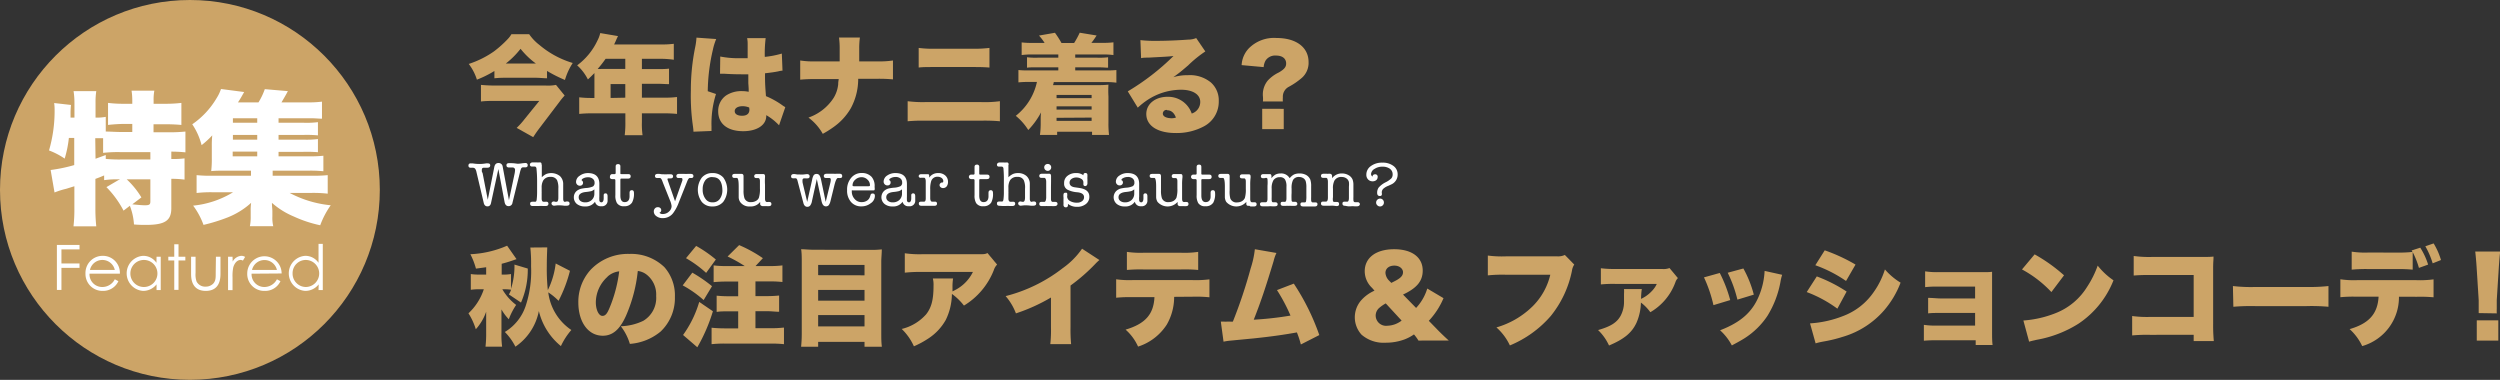 <svg xmlns="http://www.w3.org/2000/svg" viewBox="0 0 340.16 51.69"><rect x="0" y="0" width="340.16" height="51.69" fill="#333333" stroke="none"/><defs><style>.cls-1{fill:#cca467;}.cls-2{fill:#fff;}</style></defs><g id="レイヤー_2" data-name="レイヤー 2"><g id="レイヤー_1-2" data-name="レイヤー 1"><circle class="cls-1" cx="25.84" cy="25.84" r="25.84"/><path class="cls-2" d="M7.74,33.33h3.08v.6H8.36v1.92h2.46v.6H8.36v3H7.74Z"/><path class="cls-2" d="M12.18,37.24a1.72,1.72,0,0,0,1.71,1.81A1.89,1.89,0,0,0,15.62,38l.49.26A2.28,2.28,0,0,1,14,39.58a2.3,2.3,0,0,1-2.37-2.37,2.33,2.33,0,0,1,2.33-2.4,2.31,2.31,0,0,1,2.35,2.43Zm3.44-.51a1.73,1.73,0,0,0-3.38,0Z"/><path class="cls-2" d="M21.3,34.93h.57v4.54H21.3v-.78a2.3,2.3,0,0,1-1.83.89,2.39,2.39,0,0,1,0-4.77,2.17,2.17,0,0,1,1.82.95ZM17.74,37.2a1.83,1.83,0,0,0,1.79,1.85,1.84,1.84,0,1,0-1.79-1.85Z"/><path class="cls-2" d="M23.71,33.24h.58v1.69h.93v.51h-.93v4h-.58v-4H22.9v-.51h.81Z"/><path class="cls-2" d="M29.38,34.93H30v2.35c0,1.53-.7,2.3-2,2.3s-2-.77-2-2.3V34.93h.61v2.21a2.93,2.93,0,0,0,.13,1.15A1.31,1.31,0,0,0,28,39a1.42,1.42,0,0,0,1-.4c.36-.38.35-.82.35-1.47Z"/><path class="cls-2" d="M31.66,35.59a1.45,1.45,0,0,1,1.17-.78.89.89,0,0,1,.52.15l-.3.5a.63.63,0,0,0-.31-.09c-.43,0-.81.37-1,1a6,6,0,0,0-.1,1.38v1.73h-.61V34.93h.61Z"/><path class="cls-2" d="M34.23,37.24a1.73,1.73,0,0,0,1.71,1.81A1.92,1.92,0,0,0,37.68,38l.48.26A2.28,2.28,0,0,1,36,39.58a2.3,2.3,0,0,1-2.36-2.37,2.34,2.34,0,1,1,4.68,0Zm3.45-.51a1.74,1.74,0,0,0-3.39,0Z"/><path class="cls-2" d="M43.36,38.69a2.29,2.29,0,0,1-1.83.89,2.39,2.39,0,0,1,0-4.77,2.15,2.15,0,0,1,1.81.95V33.18h.58v6.29h-.58ZM39.81,37.2a1.82,1.82,0,0,0,1.78,1.85,1.84,1.84,0,0,0,0-3.68A1.8,1.8,0,0,0,39.81,37.2Z"/><path class="cls-2" d="M16.09,24.4a12.66,12.66,0,0,0-1.92.11v-.64c-.64.27-.7.29-1.19.47v4a22.49,22.49,0,0,0,.12,2.46H10a21,21,0,0,0,.12-2.46v-3L9,25.69a10.74,10.74,0,0,0-1.58.5l-.53-3.06a21,21,0,0,0,3.21-.67V18.77H9.37a15.07,15.07,0,0,1-.57,2.81,9.94,9.94,0,0,0-2.13-1.11,19.29,19.29,0,0,0,.76-5.55,6.48,6.48,0,0,0-.06-.9l2.29.26a10,10,0,0,0-.06,1.31V16h.53V14a10.29,10.29,0,0,0-.12-1.6H13.1A9.74,9.74,0,0,0,13,14V16a6.42,6.42,0,0,0,1.39-.1v2c.68,0,1.31.06,2.11.06H18V16.86H16.87A21.37,21.37,0,0,0,14.7,17V14a16.38,16.38,0,0,0,2.17.12H18v-.41a8.75,8.75,0,0,0-.1-1.37H21a6.64,6.64,0,0,0-.1,1.35v.43h1.56A17.16,17.16,0,0,0,24.68,14V17a22.13,22.13,0,0,0-2.23-.09H20.89V18h1.94a22.42,22.42,0,0,0,2.4-.1v2.83a19.22,19.22,0,0,0-1.92-.1v1a11.66,11.66,0,0,0,1.8-.08v2.89a13.46,13.46,0,0,0-1.8-.11v4c0,1.7-.88,2.27-3.45,2.27-.41,0-1,0-1.63-.06A8.5,8.5,0,0,0,17.67,28l-.86.66a13.33,13.33,0,0,0-2.33-3.2l1.86-1.09ZM13,21.6l1.39-.51v.53a18.84,18.84,0,0,0,2.15.08h3.92v-1h-4a18,18,0,0,0-2.43.1v-2c-.62,0-.62,0-1.07,0Zm4.24,2.8a11.41,11.41,0,0,1,2,2.46L18,27.8c.84.09,1.39.13,1.7.13.63,0,.76-.1.76-.53v-3Z"/><path class="cls-2" d="M37.9,21.27H42a16.75,16.75,0,0,0,2-.08V23.3a16.85,16.85,0,0,0-2-.08H37.1v.69h5.2a19.45,19.45,0,0,0,2.29-.08v2.52a17.7,17.7,0,0,0-2.29-.1H39.41A15,15,0,0,0,45,27.93a11.56,11.56,0,0,0-1.43,2.72A16.86,16.86,0,0,1,40,29.47a10.74,10.74,0,0,1-3-1.87c0,.51.06.82.06,1.11v.75a4.9,4.9,0,0,0,.12,1.32H34a6.2,6.2,0,0,0,.11-1.32v-.75a6.64,6.64,0,0,1,.06-1.11,10.51,10.51,0,0,1-3.24,2,23.79,23.79,0,0,1-3.24,1,10.13,10.13,0,0,0-1.41-2.62,12.82,12.82,0,0,0,5.43-1.82H29a16.75,16.75,0,0,0-2.25.1V23.83a18.42,18.42,0,0,0,2.25.08h5.15v-.69H30.68c-.8,0-1.35,0-1.94.06a14.69,14.69,0,0,0,.08-1.79V19.88a12.63,12.63,0,0,1,.06-1.46,12.51,12.51,0,0,1-1.45,1.33,9.12,9.12,0,0,0-1.27-2.84,11.24,11.24,0,0,0,3.31-3.55,5.8,5.8,0,0,0,.6-1.25l3.15.41c-.36.64-.49.88-.84,1.41h2.79a9.09,9.09,0,0,0,.86-1.8l3.14.27c-.31.59-.56,1-.87,1.53h3.51a14.26,14.26,0,0,0,2-.1v2.32c-.41,0-.86-.06-1.52-.06H37.9v.61h3.36a12,12,0,0,0,2-.08v1.8a15.81,15.81,0,0,0-2-.06H37.9V19h3.36a12.43,12.43,0,0,0,2-.08v1.79a18.31,18.31,0,0,0-2-.05H37.9ZM35,16.09H31.69v.61H35Zm0,2.27H31.69V19H35Zm-3.34,2.27v.64H35v-.64Z"/><path class="cls-1" d="M67.27,9.66a14.56,14.56,0,0,1-2.38,1.18A6.89,6.89,0,0,0,63.78,8.7,12.83,12.83,0,0,0,67.2,7a14.78,14.78,0,0,0,1.89-1.69,3.53,3.53,0,0,0,.5-.66H72a6.45,6.45,0,0,0,1.4,1.47,12.57,12.57,0,0,0,4.53,2.45,8.58,8.58,0,0,0-1.06,2.31,18.61,18.61,0,0,1-2.44-1.23v1c-.48,0-1-.07-1.57-.07H68.8a13.59,13.59,0,0,0-1.53.07ZM76.83,13a9.25,9.25,0,0,0-.68.82l-2.71,3.57c-.34.44-.51.69-.89,1.27L70.3,17.4a9.75,9.75,0,0,0,1.08-1.2l2-2.47h-6c-.65,0-1.26,0-1.94.08V11.55c.64.06,1.25.09,2,.09h6.81a5.57,5.57,0,0,0,1.4-.09ZM72.91,8.64a10.7,10.7,0,0,1-2.08-2,11.57,11.57,0,0,1-2,2Z"/><path class="cls-1" d="M80.88,10.23V9.94c-.35.36-.48.49-.89.87a6.47,6.47,0,0,0-1.46-1.92A8.89,8.89,0,0,0,81.3,5.5a4,4,0,0,0,.37-1l2.42.41c-.13.26-.15.29-.31.67-.07.16-.12.26-.22.47H90a12.63,12.63,0,0,0,1.68-.09V8.13A13.16,13.16,0,0,0,90,8H87.34v1.4h2c.77,0,1.21,0,1.69-.06v2.11c-.48,0-.9-.05-1.62-.05H87.34v1.89H90.4a13.3,13.3,0,0,0,1.72-.09V15.5a17,17,0,0,0-1.72-.08H87.34v1.22a10.38,10.38,0,0,0,.09,1.76H85a13.1,13.1,0,0,0,.09-1.8V15.42H80.54a16.64,16.64,0,0,0-1.73.08V13.24a13.91,13.91,0,0,0,1.73.09h.34ZM82.4,8a14.38,14.38,0,0,1-1.08,1.38,4.7,4.7,0,0,0,.54,0h3.22V8Zm2.68,5.29V11.44h-2v1.89Z"/><path class="cls-1" d="M97.45,5.31A7.9,7.9,0,0,0,97,6.76a25.77,25.77,0,0,0-.7,5.65l1.12.38a13.38,13.38,0,0,0-.61,4.45c0,.07,0,.26,0,.58l-2.46.1c0-.26,0-.26-.12-1.15A28.77,28.77,0,0,1,94,12.36a29.15,29.15,0,0,1,.58-5.89,9,9,0,0,0,.18-1.27V5.12ZM98,7.69a12.81,12.81,0,0,0,2.73.23h1V6a4.27,4.27,0,0,0-.07-.81l2.52,0a17.32,17.32,0,0,0-.12,2.55,12.89,12.89,0,0,0,2.32-.45l.09,2.32a3.12,3.12,0,0,0-.54.09c-.45.1-1.11.19-1.84.27,0,1.14,0,1.43.13,3.11a11.31,11.31,0,0,1,2.35,1.33l.28.17L106,17.05a7.4,7.4,0,0,0-1.74-1.38v.11c0,1.24-1.27,2.07-3.13,2.07-2.14,0-3.41-1-3.41-2.71A2.56,2.56,0,0,1,98.78,13a3.78,3.78,0,0,1,2.24-.6,4.17,4.17,0,0,1,.85.09c0-.41,0-.48-.05-1.17,0-.5,0-.7,0-1.21-.33,0-.54,0-.83,0s-1.28,0-2.51-.08h-.51Zm3.94,6.94a2.35,2.35,0,0,0-.89-.18c-.67,0-1.08.27-1.08.67s.38.63,1,.63,1-.26,1-.84Z"/><path class="cls-1" d="M119.31,8.35a12.41,12.41,0,0,0,2.19-.12V10.8a20.72,20.72,0,0,0-2.15-.08h-2.58a8.37,8.37,0,0,1-1,4,8.07,8.07,0,0,1-2.33,2.55,13.59,13.59,0,0,1-1.49.94A7,7,0,0,0,110,16a6.68,6.68,0,0,0,3.44-2.7,4.45,4.45,0,0,0,.61-1.84c0-.22,0-.22.07-.7H111a20.58,20.58,0,0,0-2.12.08V8.23a11.57,11.57,0,0,0,2.16.12h3.21c0-.21,0-.21,0-.59V6.66a11.46,11.46,0,0,0-.09-1.55H117a10.87,10.87,0,0,0-.09,1.59c0,.55,0,.55,0,1.14,0,.19,0,.36,0,.51Z"/><path class="cls-1" d="M123.5,13.77a15.8,15.8,0,0,0,2.44.12h7.53a15.46,15.46,0,0,0,2.58-.12V16.5a22.59,22.59,0,0,0-2.53-.08h-7.63a21.78,21.78,0,0,0-2.39.08ZM125,6.52a14.71,14.71,0,0,0,2.27.11h4.94a17.18,17.18,0,0,0,2.42-.11V9.19c-.83-.06-1.21-.07-2.39-.07h-5c-1.08,0-1.73,0-2.24.07Z"/><path class="cls-1" d="M140.51,7.41a10.39,10.39,0,0,0-1.5.08V5.77a11.31,11.31,0,0,0,1.5.07h1.62a6.67,6.67,0,0,0-.76-1l2.17-.38a12.73,12.73,0,0,1,.89,1.39h1.72a11.17,11.17,0,0,0,.76-1.4l2.3.38c-.32.49-.45.68-.71,1H150a11.31,11.31,0,0,0,1.5-.07V7.49a10.22,10.22,0,0,0-1.5-.08H146.3v.44h3a9.45,9.45,0,0,0,1.47-.06V9.21c-.38,0-.64-.05-1.47-.05h-3v.42h4.08a13.73,13.73,0,0,0,1.52-.05v1.72a9.92,9.92,0,0,0-1.52-.08h-7a2.73,2.73,0,0,1-.1.41h6.14a11.84,11.84,0,0,0,1.4-.06,14,14,0,0,0,0,1.61v3.55a12.31,12.31,0,0,0,.08,1.68h-2.31v-.44h-4.75v.44H141.5a11.11,11.11,0,0,0,.1-1.4v-.67a7.49,7.49,0,0,1,.05-1,10.45,10.45,0,0,1-1.74,2.4,7.89,7.89,0,0,0-1.7-1.93,8,8,0,0,0,2.88-4.61h-1a13.19,13.19,0,0,0-1.52.06V9.53a13.29,13.29,0,0,0,1.52.05H144V9.16H141.2c-.84,0-1.08,0-1.46.05V7.79a9.21,9.21,0,0,0,1.46.06H144V7.41Zm3.25,5.51v.43h4.77v-.43Zm0,1.55v.44h4.77v-.44Zm0,1.56v.42h4.77V16Z"/><path class="cls-1" d="M155.17,5.46a16.88,16.88,0,0,0,2.1.1c1.3,0,2.92-.06,4.39-.17a2.89,2.89,0,0,0,1.1-.21L164,7a15.86,15.86,0,0,0-2.35,1.91c-.77.65-1,.87-2,1.59a6.82,6.82,0,0,1,2-.27,4.48,4.48,0,0,1,3.12,1,3.25,3.25,0,0,1,1.06,2.53,3.79,3.79,0,0,1-2,3.42,7.84,7.84,0,0,1-3.86.92c-2.47,0-4-1-4-2.59,0-1.36,1.21-2.34,2.9-2.34a3.4,3.4,0,0,1,2.61,1.13,3.29,3.29,0,0,1,.67,1.15,1.65,1.65,0,0,0,1.16-1.59c0-1-1-1.65-2.61-1.65a8.37,8.37,0,0,0-4.49,1.34,10,10,0,0,0-1.4,1.1l-1.36-2.22a32.17,32.17,0,0,0,6.22-4.81c-.77.09-1.35.11-3.41.22-.39,0-.67,0-1,.07Zm3.62,9.5a.5.5,0,0,0-.57.49c0,.39.46.64,1.25.64A2,2,0,0,0,160,16C159.76,15.34,159.35,15,158.79,15Z"/><path class="cls-1" d="M171.84,13.81a3.67,3.67,0,0,0,0-.67,3,3,0,0,1,.64-2.16A4.91,4.91,0,0,1,174,9.86c.72-.42,1-.73,1-1.21,0-.68-.51-1.09-1.38-1.09a1.55,1.55,0,0,0-1.42.68,2.09,2.09,0,0,0-.26.89l-3-.27a3.58,3.58,0,0,1,.93-2.23,4.82,4.82,0,0,1,3.82-1.46c2.68,0,4.36,1.27,4.36,3.28a2.72,2.72,0,0,1-.91,2.14,9.92,9.92,0,0,1-1.76,1.21,1.51,1.51,0,0,0-.83,1.44,4.1,4.1,0,0,0,0,.57Zm2.83,1v2.76h-2.93V14.8Z"/><path class="cls-2" d="M65.67,23.58l.7,3.6.88-4.42c.07-.39.26-.58.57-.58a.55.55,0,0,1,.58.51l.85,4.55L70,23.71a3.28,3.28,0,0,0,.08-.57.32.32,0,0,0-.36-.35l-.22,0-.22,0c-.25,0-.37-.1-.37-.3s.12-.29.36-.29a1.37,1.37,0,0,1,.28,0c.46,0,.77.08.92.08a4.33,4.33,0,0,0,.5-.05,4.67,4.67,0,0,1,.51-.05.28.28,0,0,1,.32.31c0,.18-.11.28-.31.28l-.15,0-.16,0a.29.29,0,0,0-.26.14,3.18,3.18,0,0,0-.19.61l-1,4.06a.52.52,0,0,1-.53.47c-.29,0-.48-.19-.55-.58L67.81,23l-1,4.62c-.06.3-.22.46-.48.46s-.44-.16-.51-.47l-1-4.24a1.08,1.08,0,0,0-.19-.44.54.54,0,0,0-.37-.11h-.06l-.18,0a.26.26,0,0,1-.28-.29.27.27,0,0,1,.3-.3l.27,0a5.67,5.67,0,0,0,.9.08c.13,0,.45,0,.93-.08a1.1,1.1,0,0,1,.25,0c.21,0,.31.09.31.28s-.13.31-.38.31l-.23,0-.23,0c-.2,0-.3.09-.3.28a2.32,2.32,0,0,0,0,.24Z"/><path class="cls-2" d="M73.72,22.46l0,1.66a2.17,2.17,0,0,1,.62-.45,1.91,1.91,0,0,1,1.85.29,1.47,1.47,0,0,1,.44,1.1v1.42c0,.34,0,.52,0,.56,0,.28.09.42.22.42a.44.44,0,0,0,.19-.05h.14c.21,0,.32.1.32.29s-.14.29-.41.29l-.33,0a4.89,4.89,0,0,0-.57-.05l-.34,0-.45.05a.37.37,0,0,1-.25-.09.28.28,0,0,1-.11-.22.23.23,0,0,1,.09-.19.32.32,0,0,1,.21-.08.63.63,0,0,1,.22.05l.15,0c.17,0,.26-.18.26-.55,0-.07,0-.2,0-.4v-.83a2.68,2.68,0,0,0-.17-1.16.92.92,0,0,0-.87-.45,1.1,1.1,0,0,0-1,.46,1.87,1.87,0,0,0-.23,1v.61a.86.86,0,0,1,0,.17v.16c0,.32,0,.51,0,.56,0,.28.11.42.25.42a.63.63,0,0,0,.2,0l.19,0a.25.25,0,0,1,.28.27c0,.21-.13.31-.38.31l-.36,0a4.07,4.07,0,0,0-.56,0l-.4,0-.44,0c-.23,0-.35-.1-.35-.31s.11-.27.33-.27a.37.37,0,0,1,.17,0l.2,0c.1,0,.16-.08.19-.26a8.58,8.58,0,0,0,.06-1.06V24.62A16,16,0,0,0,73,23c0-.23-.12-.34-.24-.34l-.18,0-.19,0c-.19,0-.29-.09-.29-.27a.26.26,0,0,1,.1-.2.37.37,0,0,1,.25-.09l.29,0h.35a.9.9,0,0,0,.21,0l.2,0c.13,0,.19.1.19.28Z"/><path class="cls-2" d="M81.82,28.06a.78.78,0,0,1-.86-.61,1.54,1.54,0,0,1-1.37.64,1.68,1.68,0,0,1-1.1-.34,1.14,1.14,0,0,1-.41-.91,1.11,1.11,0,0,1,.6-1,1.65,1.65,0,0,1,.4-.16,6,6,0,0,1,.67-.1,2.63,2.63,0,0,0,.93-.21.56.56,0,0,0,.22-.51.64.64,0,0,0-.25-.54,1,1,0,0,0-.67-.2,1.32,1.32,0,0,0-.72.21.24.24,0,0,0-.12.18s0,.05.07.08a.34.34,0,0,1,.12.29.36.36,0,0,1-.12.28.42.42,0,0,1-.31.11.5.5,0,0,1-.37-.15.51.51,0,0,1-.15-.37,1,1,0,0,1,.47-.82A1.88,1.88,0,0,1,80,23.55c1,0,1.55.49,1.55,1.48v1.72a3.55,3.55,0,0,0,0,.48c0,.2.13.3.29.3s.3-.18.3-.54v-.41c0-.18.08-.27.26-.27s.27.13.27.4v.53A.75.75,0,0,1,81.82,28.06Zm-.95-1.69v-.61a1.15,1.15,0,0,1-.39.24,5.34,5.34,0,0,1-.74.12c-.65.06-1,.3-1,.71a.62.62,0,0,0,.23.51,1,1,0,0,0,.64.19,1.21,1.21,0,0,0,.89-.31A1.12,1.12,0,0,0,80.87,26.37Z"/><path class="cls-2" d="M85.66,26.77v-.54c0-.23.11-.35.31-.35s.29.13.29.39A2.5,2.5,0,0,1,86,27.56a1.18,1.18,0,0,1-1.06.5,1.06,1.06,0,0,1-1-.44,2,2,0,0,1-.21-1.07v-2c0-.12-.06-.18-.17-.18h-.28a.32.32,0,0,1-.23-.09A.29.29,0,0,1,83,24a.31.31,0,0,1,.09-.22.28.28,0,0,1,.2-.09h.33a.14.14,0,0,0,.15-.16v-.88c0-.22.11-.32.33-.32a.28.28,0,0,1,.31.32v.91c0,.09,0,.13.15.13h.93c.21,0,.32.1.32.3s-.12.31-.35.31h-.94c-.07,0-.11.06-.11.18V26.6c0,.6.19.9.59.9S85.64,27.26,85.66,26.77Z"/><path class="cls-2" d="M90.85,24.51l1,2.88,1-2.84a.54.54,0,0,0,0-.19c0-.09-.06-.14-.2-.14l-.16,0h-.18a.25.25,0,0,1-.28-.27c0-.19.13-.29.37-.29l.17,0,.31,0,.25,0a2.82,2.82,0,0,0,.43,0l.42,0c.25,0,.37.1.37.29a.25.25,0,0,1-.28.27H94l-.15,0c-.11,0-.22.15-.34.44l-1.15,2.89a5.72,5.72,0,0,1-.73,1.39,1.73,1.73,0,0,1-1.44.74,1.36,1.36,0,0,1-.87-.26.77.77,0,0,1-.36-.64.59.59,0,0,1,.16-.43.5.5,0,0,1,.39-.16.5.5,0,0,1,.33.11.39.39,0,0,1,.13.29.35.35,0,0,1-.25.35.55.55,0,0,0,.48.18,1.19,1.19,0,0,0,.82-.33,1,1,0,0,0,.36-.76,2.86,2.86,0,0,0-.23-.79l-.94-2.36-.1-.27q-.15-.39-.33-.39l-.18,0a.77.77,0,0,1-.18,0q-.3,0-.3-.27c0-.19.13-.29.39-.29h.2l.34.05h.17a5.18,5.18,0,0,0,.66,0l.35,0c.23,0,.35.1.35.28s-.11.28-.32.28H91.1l-.16,0a.11.11,0,0,0-.12.12A.67.67,0,0,0,90.85,24.51Z"/><path class="cls-2" d="M96.92,28.09a1.77,1.77,0,0,1-1.43-.62,2.79,2.79,0,0,1,0-3.3,1.81,1.81,0,0,1,1.45-.62,1.88,1.88,0,0,1,1.47.6,2.81,2.81,0,0,1,0,3.31A1.86,1.86,0,0,1,96.92,28.09Zm0-4a1.15,1.15,0,0,0-.94.42,2,2,0,0,0-.37,1.18v.11A2,2,0,0,0,96,27.07a1.08,1.08,0,0,0,.94.46,1.14,1.14,0,0,0,1-.46,2,2,0,0,0,.35-1.26C98.25,24.68,97.82,24.11,97,24.11Z"/><path class="cls-2" d="M103.43,27.73v-.26a1.56,1.56,0,0,1-1.34.62,1.51,1.51,0,0,1-1.39-.62,1.21,1.21,0,0,1-.19-.64c0-.12,0-.37,0-.75v-.7c0-.78-.08-1.17-.25-1.17h-.16l-.17,0c-.2,0-.3-.09-.3-.28s.12-.27.36-.27l.25,0,.25,0,.27,0,.14,0q.27,0,.27.33v.73l0,.63v.55a3.32,3.32,0,0,0,.12,1.06.87.87,0,0,0,.93.54,1.26,1.26,0,0,0,.65-.17.85.85,0,0,0,.39-.43,3.87,3.87,0,0,0,.14-1.26v-1c0-.28-.1-.41-.22-.41h-.26c-.2,0-.3-.09-.3-.26s.12-.29.34-.29l.23,0,.23,0,.21,0,.2,0c.17,0,.26.09.26.28a.74.74,0,0,1,0,.18,7.85,7.85,0,0,0,0,1v1.31c0,.35,0,.54,0,.58,0,.3.1.45.24.45a.62.62,0,0,0,.17,0l.17,0c.19,0,.29.09.29.28s-.12.29-.36.29a1,1,0,0,1-.22,0l-.27,0-.18,0-.17,0C103.51,28,103.43,27.9,103.43,27.73Z"/><path class="cls-2" d="M109.21,24.88l.62,2.59.67-3a1.89,1.89,0,0,1,.22-.64.48.48,0,0,1,.38-.16.45.45,0,0,1,.39.17,1.69,1.69,0,0,1,.23.63l.63,3,.63-2.59a1.91,1.91,0,0,0,.06-.43v0c0-.15-.06-.23-.19-.23l-.22,0-.23,0c-.21,0-.31-.09-.31-.28s.14-.3.42-.3h.12l.35,0,.43,0a3.15,3.15,0,0,0,.44,0l.28,0h.1q.36,0,.36.3a.24.24,0,0,1-.28.28.26.26,0,0,1-.14,0l-.16,0c-.15,0-.31.32-.47.95L113,27.36a1.57,1.57,0,0,1-.24.56.5.5,0,0,1-.38.16q-.45,0-.6-.72l-.64-3-.66,3a1.37,1.37,0,0,1-.24.6.48.48,0,0,1-.39.18c-.27,0-.45-.18-.54-.53l-.81-3.07c-.06-.19-.13-.28-.24-.28l-.16,0a.77.77,0,0,1-.18,0c-.19,0-.28-.09-.28-.27s.12-.31.38-.31h.09l.37.06.31,0a3.84,3.84,0,0,0,.55,0l.44-.05c.25,0,.38.1.38.3s-.11.28-.32.28a1,1,0,0,1-.21,0,1,1,0,0,0-.21,0c-.15,0-.23.09-.23.26A1.91,1.91,0,0,0,109.21,24.88Z"/><path class="cls-2" d="M119,25.45a1,1,0,0,1,0,.39c0,.05-.11.07-.25.07h-2.7a.24.24,0,0,0-.15,0,.15.15,0,0,0,0,.1,1.48,1.48,0,0,0,.38,1.06,1.21,1.21,0,0,0,1,.43,1.29,1.29,0,0,0,.69-.2,1,1,0,0,0,.4-.52l.08-.25a.26.26,0,0,1,.28-.2c.21,0,.31.1.31.32a1.2,1.2,0,0,1-.56,1,2,2,0,0,1-1.27.43,1.79,1.79,0,0,1-1.42-.6,2.32,2.32,0,0,1-.53-1.61,2.44,2.44,0,0,1,.56-1.68,1.81,1.81,0,0,1,1.46-.65,1.76,1.76,0,0,1,1.32.53A1.89,1.89,0,0,1,119,25.45ZM116,25.22c0,.08.06.12.19.12h2q.18,0,.18-.12a1,1,0,0,0-.34-.78,1.11,1.11,0,0,0-.8-.33,1.24,1.24,0,0,0-.87.35A1,1,0,0,0,116,25.22Z"/><path class="cls-2" d="M123.67,28.06a.78.78,0,0,1-.86-.61,1.52,1.52,0,0,1-1.36.64,1.65,1.65,0,0,1-1.1-.34,1.19,1.19,0,0,1,.19-1.95,1.46,1.46,0,0,1,.39-.16,6.38,6.38,0,0,1,.67-.1,2.51,2.51,0,0,0,.93-.21.54.54,0,0,0,.22-.51.66.66,0,0,0-.24-.54,1,1,0,0,0-.68-.2,1.31,1.31,0,0,0-.71.21c-.09.06-.13.12-.13.18s0,.05.08.08a.34.34,0,0,1,.11.29.36.36,0,0,1-.12.28.41.41,0,0,1-.31.11.5.5,0,0,1-.37-.15.51.51,0,0,1-.15-.37,1,1,0,0,1,.47-.82,1.91,1.91,0,0,1,1.15-.34c1,0,1.55.49,1.55,1.48v1.72a4.65,4.65,0,0,0,0,.48c0,.2.13.3.29.3s.3-.18.3-.54v-.41a.24.24,0,0,1,.26-.27c.19,0,.28.13.28.4v.53A.75.75,0,0,1,123.67,28.06Zm-.94-1.69v-.61a1.29,1.29,0,0,1-.4.24,5.08,5.08,0,0,1-.74.12c-.64.06-1,.3-1,.71a.6.6,0,0,0,.24.51.93.93,0,0,0,.63.19,1.25,1.25,0,0,0,.9-.31A1.16,1.16,0,0,0,122.73,26.37Z"/><path class="cls-2" d="M126.43,23.94v.23a1.4,1.4,0,0,1,1.19-.62,1.38,1.38,0,0,1,1,.33,1.13,1.13,0,0,1,.37.87,1,1,0,0,1-.18.61.63.63,0,0,1-.5.23.48.48,0,0,1-.33-.12.37.37,0,0,1-.14-.29.34.34,0,0,1,.11-.24.3.3,0,0,1,.23-.11l.12,0a.49.49,0,0,0,.05-.19.55.55,0,0,0-.22-.42.89.89,0,0,0-.54-.17.87.87,0,0,0-.89.6,3.41,3.41,0,0,0-.13,1.11v.56c0,.38,0,.59,0,.64,0,.32.11.48.26.48l.23,0,.16,0a.24.24,0,0,1,.27.27c0,.19-.11.29-.34.29h0l-.38,0-.39,0-.53,0-.48,0c-.23,0-.35-.1-.35-.3s.11-.26.33-.26h.13l.13,0a.35.35,0,0,0,.12,0c.14,0,.22-.13.23-.39v-.43l0-1.94c0-.33-.1-.5-.25-.5l-.19,0-.19,0A.25.25,0,0,1,125,24c0-.2.13-.3.37-.3l.26,0,.25,0,.22,0,.16,0C126.36,23.69,126.43,23.77,126.43,23.94Z"/><path class="cls-2" d="M134.5,26.77v-.54c0-.23.11-.35.31-.35s.3.13.3.39a2.48,2.48,0,0,1-.24,1.29,1.18,1.18,0,0,1-1.06.5,1.06,1.06,0,0,1-1-.44,2,2,0,0,1-.21-1.07v-2c0-.12-.06-.18-.17-.18h-.28a.32.32,0,0,1-.23-.09.29.29,0,0,1-.09-.21.31.31,0,0,1,.09-.22.28.28,0,0,1,.2-.09h.33a.14.14,0,0,0,.15-.16v-.88c0-.22.11-.32.33-.32a.28.28,0,0,1,.31.32v.91c0,.09.05.13.15.13h.93c.21,0,.32.1.32.3s-.12.31-.35.31h-.93q-.12,0-.12.18V26.6c0,.6.19.9.59.9S134.48,27.26,134.5,26.77Z"/><path class="cls-2" d="M137.21,22.46l0,1.66a2.19,2.19,0,0,1,.63-.45,1.66,1.66,0,0,1,.66-.12,1.69,1.69,0,0,1,1.18.41,1.43,1.43,0,0,1,.44,1.1v1.42c0,.34,0,.52,0,.56,0,.28.1.42.22.42a.48.48,0,0,0,.2-.05h.13c.21,0,.32.1.32.29s-.14.29-.41.29l-.32,0a5,5,0,0,0-.58-.05l-.34,0-.44.05a.37.37,0,0,1-.26-.09.27.27,0,0,1-.1-.22.23.23,0,0,1,.09-.19.32.32,0,0,1,.21-.08.74.74,0,0,1,.22.05l.14,0c.17,0,.26-.18.27-.55,0-.07,0-.2,0-.4v-.83a2.53,2.53,0,0,0-.17-1.16.9.9,0,0,0-.87-.45,1.1,1.1,0,0,0-1,.46,1.88,1.88,0,0,0-.22,1v.61a.54.54,0,0,1,0,.17v.16c0,.32,0,.51,0,.56,0,.28.12.42.26.42a.58.58,0,0,0,.19,0l.19,0c.19,0,.28.09.28.27s-.13.31-.38.31l-.36,0a3.94,3.94,0,0,0-.55,0l-.41,0L136,28c-.24,0-.35-.1-.35-.31s.11-.27.33-.27a.35.35,0,0,1,.16,0l.21,0c.09,0,.15-.08.18-.26a6.9,6.9,0,0,0,.06-1.06V24.62a16,16,0,0,0-.05-1.61c0-.23-.11-.34-.24-.34l-.18,0-.18,0c-.2,0-.29-.09-.29-.27a.23.23,0,0,1,.1-.2.36.36,0,0,1,.24-.09l.29,0h.35a1,1,0,0,0,.22,0l.19,0c.13,0,.2.1.2.28Z"/><path class="cls-2" d="M143,25.48v1.11c0,.28,0,.45,0,.5,0,.25.1.38.23.38l.21,0,.13,0c.21,0,.32.09.32.28a.28.28,0,0,1-.11.21.46.46,0,0,1-.27.08,2.71,2.71,0,0,1-.41,0l-.41,0a4.77,4.77,0,0,0-.5,0l-.44,0c-.23,0-.34-.1-.34-.29s.09-.28.29-.28l.2,0,.2,0c.14,0,.22-.18.25-.54V24.74c0-.36-.12-.54-.26-.54l-.19,0-.18,0c-.21,0-.31-.09-.31-.27s.12-.29.37-.29H142l.35,0a1,1,0,0,0,.21,0l.21,0q.24,0,.24.33a.49.49,0,0,1,0,.11v.1s0,.22,0,.52Zm-.44-2.23a.48.48,0,0,1-.48-.48.45.45,0,0,1,.14-.33.47.47,0,0,1,.34-.13.44.44,0,0,1,.33.13.42.42,0,0,1,.14.33.44.44,0,0,1-.14.34A.45.45,0,0,1,142.58,23.25Z"/><path class="cls-2" d="M146.41,23.55a1.5,1.5,0,0,1,1,.3v0c0-.21.09-.31.27-.31s.28.09.28.27,0,.12,0,.26a1.84,1.84,0,0,0,0,.33c0,.07,0,.17,0,.3s0,.23,0,.3-.09.32-.28.32a.24.24,0,0,1-.27-.27v-.28a.56.56,0,0,0-.3-.44,1.21,1.21,0,0,0-.66-.18,1.08,1.08,0,0,0-.66.2.61.61,0,0,0-.26.5c0,.36.25.58.75.64l.49.07c1,.13,1.45.53,1.45,1.2a1.21,1.21,0,0,1-.47,1,1.84,1.84,0,0,1-1.22.38,1.9,1.9,0,0,1-1.22-.4v.16c0,.21-.1.31-.29.31s-.32-.12-.32-.35a3.31,3.31,0,0,0,0-.44,1.94,1.94,0,0,0,0-.24,2.25,2.25,0,0,0,0-.38,1.23,1.23,0,0,1,0-.28q0-.3.27-.3c.12,0,.2,0,.23.08a1.27,1.27,0,0,1,0,.45.71.71,0,0,0,.39.6,1.83,1.83,0,0,0,.95.23,1.09,1.09,0,0,0,.69-.21.65.65,0,0,0,.27-.54c0-.38-.3-.61-.92-.67a3.52,3.52,0,0,1-1.33-.35.9.9,0,0,1-.46-.88,1.19,1.19,0,0,1,.45-1A1.76,1.76,0,0,1,146.41,23.55Z"/><path class="cls-2" d="M155.27,28.06a.79.79,0,0,1-.86-.61,1.52,1.52,0,0,1-1.36.64,1.65,1.65,0,0,1-1.1-.34,1.19,1.19,0,0,1,.19-1.95,1.39,1.39,0,0,1,.4-.16,6.05,6.05,0,0,1,.66-.1,2.51,2.51,0,0,0,.93-.21.54.54,0,0,0,.22-.51.66.66,0,0,0-.24-.54,1,1,0,0,0-.68-.2,1.31,1.31,0,0,0-.71.21c-.09.06-.13.12-.13.18s0,.05.08.08a.34.34,0,0,1,.12.29.37.37,0,0,1-.13.28.41.41,0,0,1-.31.11.5.5,0,0,1-.37-.15.51.51,0,0,1-.15-.37,1,1,0,0,1,.48-.82,1.86,1.86,0,0,1,1.14-.34c1,0,1.55.49,1.55,1.48v1.72a2.34,2.34,0,0,0,0,.48c0,.2.13.3.29.3s.29-.18.29-.54v-.41a.24.24,0,0,1,.26-.27c.19,0,.28.13.28.4v.53A.75.75,0,0,1,155.27,28.06Zm-.94-1.69v-.61a1.29,1.29,0,0,1-.4.24,5.08,5.08,0,0,1-.74.12c-.64.06-1,.3-1,.71a.6.6,0,0,0,.24.51,1,1,0,0,0,.63.19,1.25,1.25,0,0,0,.9-.31A1.16,1.16,0,0,0,154.33,26.37Z"/><path class="cls-2" d="M160.23,27.73v-.26a1.81,1.81,0,0,1-2.73,0,1.3,1.3,0,0,1-.19-.64c0-.12,0-.37,0-.75v-.7c0-.78-.08-1.17-.25-1.17h-.16l-.17,0c-.2,0-.3-.09-.3-.28s.12-.27.37-.27l.25,0,.25,0,.26,0,.15,0c.17,0,.26.11.26.33v.73l0,.63v.55a3.32,3.32,0,0,0,.12,1.06.88.88,0,0,0,.94.54,1.29,1.29,0,0,0,.65-.17,1,1,0,0,0,.39-.43,4,4,0,0,0,.13-1.26v-1c0-.28-.1-.41-.22-.41h-.25c-.2,0-.3-.09-.3-.26s.11-.29.33-.29l.23,0,.24,0,.2,0,.21,0c.17,0,.25.09.25.28a.87.87,0,0,1,0,.18,7.46,7.46,0,0,0-.05,1v1.31c0,.35,0,.54,0,.58q0,.45.24.45a.59.59,0,0,0,.17,0l.17,0c.19,0,.29.09.29.28s-.12.29-.36.29a1,1,0,0,1-.22,0l-.26,0-.18,0-.18,0C160.31,28,160.23,27.9,160.23,27.73Z"/><path class="cls-2" d="M164.72,26.77v-.54c0-.23.11-.35.31-.35s.3.13.3.39a2.48,2.48,0,0,1-.24,1.29,1.16,1.16,0,0,1-1.06.5,1.06,1.06,0,0,1-1-.44,2,2,0,0,1-.21-1.07v-2c0-.12-.06-.18-.17-.18h-.27a.3.3,0,0,1-.23-.09.25.25,0,0,1-.09-.21.3.3,0,0,1,.08-.22.28.28,0,0,1,.2-.09h.34c.09,0,.14-.06.14-.16v-.88c0-.22.11-.32.33-.32s.31.1.31.32v.91c0,.09.05.13.15.13h.93c.21,0,.32.1.32.3s-.11.31-.35.31h-.93q-.12,0-.12.18V26.6c0,.6.2.9.59.9S164.71,27.26,164.72,26.77Z"/><path class="cls-2" d="M169.58,27.73v-.26a1.81,1.81,0,0,1-2.73,0,1.3,1.3,0,0,1-.19-.64V25.38c0-.78-.09-1.17-.25-1.17h-.17l-.17,0c-.2,0-.3-.09-.3-.28s.12-.27.37-.27l.25,0,.25,0,.26,0,.15,0c.17,0,.26.11.26.33v.73l0,.63v.55A3.64,3.64,0,0,0,167.4,27a.88.88,0,0,0,.94.54,1.29,1.29,0,0,0,.65-.17,1,1,0,0,0,.39-.43,4,4,0,0,0,.13-1.26v-1c0-.28-.1-.41-.22-.41H169c-.2,0-.3-.09-.3-.26s.11-.29.33-.29l.24,0,.23,0,.2,0,.21,0c.17,0,.25.09.25.28a.87.87,0,0,1,0,.18,7.46,7.46,0,0,0-.05,1v1.31c0,.35,0,.54,0,.58q0,.45.24.45a.59.59,0,0,0,.17,0l.17,0c.19,0,.29.09.29.28s-.12.29-.36.29a1,1,0,0,1-.22,0l-.26,0L170,28l-.18,0C169.66,28,169.58,27.9,169.58,27.73Z"/><path class="cls-2" d="M173,24v.25a1.84,1.84,0,0,1,.57-.51,1.55,1.55,0,0,1,.68-.14,1.32,1.32,0,0,1,1.23.65,1.81,1.81,0,0,1,.59-.51,1.84,1.84,0,0,1,.76-.14,1.86,1.86,0,0,1,.87.2,1.28,1.28,0,0,1,.59.65,2.71,2.71,0,0,1,.11.89v1.46a3.81,3.81,0,0,0,0,.43c0,.21.1.31.22.31l.17,0,.18,0c.2,0,.29.08.29.25s-.11.3-.33.3l-.39,0-.4,0-.42,0-.42,0q-.36,0-.36-.3c0-.17.09-.25.27-.25l.17,0h.14a.17.17,0,0,0,.18-.14,3.29,3.29,0,0,0,.05-.73V25.51a2.9,2.9,0,0,0-.09-.85.77.77,0,0,0-.33-.42,1.08,1.08,0,0,0-.56-.16.89.89,0,0,0-.84.42,2.48,2.48,0,0,0-.19,1.16v.6a8.33,8.33,0,0,0,0,1c0,.14.09.2.2.2h.15a.5.5,0,0,1,.15,0,.26.26,0,0,1,.2.08.28.28,0,0,1,.08.2c0,.18-.13.27-.4.27l-.38,0a2.21,2.21,0,0,0-.38,0,1.84,1.84,0,0,0-.39,0l-.37,0c-.24,0-.35-.1-.35-.29s.08-.26.25-.26l.15,0a.54.54,0,0,0,.18,0c.13,0,.2-.15.21-.44l0-.4V25.41a1.83,1.83,0,0,0-.2-1,.79.79,0,0,0-.71-.3,1,1,0,0,0-.86.41,2.11,2.11,0,0,0-.24,1.17v1.13a3.37,3.37,0,0,0,0,.41c0,.19.08.29.18.29l.18,0h.11c.22,0,.34.09.34.28s-.13.27-.39.27l-.36,0a3.1,3.1,0,0,0-.49,0l-.37,0-.45,0c-.22,0-.34-.1-.34-.29s.11-.26.33-.26H172l.21,0h0c.15,0,.24-.14.25-.42V25.28a5.37,5.37,0,0,0,0-.9.19.19,0,0,0-.21-.18l-.24.05h-.13c-.21,0-.32-.09-.32-.27s.12-.29.35-.29l.26,0,.28,0h.15l.21,0h0C172.92,23.7,173,23.78,173,24Z"/><path class="cls-2" d="M181.25,24v.25a1.62,1.62,0,0,1,1.36-.65,1.77,1.77,0,0,1,.87.23,1.27,1.27,0,0,1,.55.58,2.05,2.05,0,0,1,.12.76v1.62a3.7,3.7,0,0,0,0,.43c0,.2.1.29.23.29l.2,0,.17,0a.26.26,0,0,1,.19.08.23.23,0,0,1,.09.18.28.28,0,0,1-.11.22.41.41,0,0,1-.24.08l-.4,0a3.08,3.08,0,0,0-.51,0l-.36,0L183,28c-.23,0-.34-.1-.34-.3s.1-.26.29-.26l.16,0,.21,0c.14,0,.21-.16.22-.47V25.4a3,3,0,0,0,0-.62.83.83,0,0,0-.33-.5,1.1,1.1,0,0,0-.64-.2,1.06,1.06,0,0,0-1,.49,2.25,2.25,0,0,0-.2,1.13v1.13a1.51,1.51,0,0,0,0,.51.18.18,0,0,0,.18.14l.19,0,.2,0c.17,0,.26.1.26.29s-.11.27-.34.27l-.44-.05a2.77,2.77,0,0,0-.42,0c-.12,0-.28,0-.48,0l-.42,0c-.24,0-.36-.1-.36-.29s.09-.27.28-.27l.16,0,.23,0c.17,0,.26-.16.27-.49V24.71a1,1,0,0,0-.08-.4.19.19,0,0,0-.19-.11l-.18,0-.18,0c-.21,0-.31-.09-.31-.28s.13-.28.38-.28h.09l.31,0a.88.88,0,0,0,.24,0l.23,0C181.17,23.69,181.25,23.78,181.25,24Z"/><path class="cls-2" d="M186.55,23.67a.41.41,0,0,0,.21.36V24a.25.25,0,0,1,.09-.2.31.31,0,0,1,.23-.08.32.32,0,0,1,.37.37.54.54,0,0,1-.19.42.76.76,0,0,1-.49.16.81.81,0,0,1-.62-.25.89.89,0,0,1-.24-.64,1.41,1.41,0,0,1,.61-1.18,2.52,2.52,0,0,1,1.56-.47,2.39,2.39,0,0,1,1.52.45,1.39,1.39,0,0,1,.57,1.16,1.46,1.46,0,0,1-.9,1.37l-.39.18a2.06,2.06,0,0,0-.68.41.69.69,0,0,0-.19.52.76.76,0,0,1,0,.32.28.28,0,0,1-.27.13c-.24,0-.36-.15-.36-.44a1.23,1.23,0,0,1,.2-.7,3,3,0,0,1,.94-.72,3,3,0,0,0,.79-.54.81.81,0,0,0,.18-.55.92.92,0,0,0-.38-.76,1.66,1.66,0,0,0-1-.28,1.86,1.86,0,0,0-1.08.3A.88.88,0,0,0,186.55,23.67Zm1.23,4.42a.49.49,0,0,1-.38-.16.49.49,0,0,1-.16-.37.55.55,0,0,1,.54-.54.49.49,0,0,1,.37.16.52.52,0,0,1,.15.38.51.51,0,0,1-.15.37A.49.49,0,0,1,187.78,28.09Z"/><path class="cls-1" d="M69.24,40.06a3,3,0,0,0,.3-.64,7.11,7.11,0,0,0-1.19-.06,7.22,7.22,0,0,0,1.88,2.13,9.09,9.09,0,0,0-1,1.95,6.49,6.49,0,0,1-1-1.34c0,.32,0,.8,0,1.17v2a12.07,12.07,0,0,0,.09,1.9H66.06a16.06,16.06,0,0,0,.09-1.9V43.6c0-.48,0-.8,0-1.19a6.88,6.88,0,0,1-1.41,2.39,8.68,8.68,0,0,0-1-2.17,7.79,7.79,0,0,0,2.09-3.27H65.3a7.69,7.69,0,0,0-1.24.07V37.29a8.07,8.07,0,0,0,1.28.07h.81v-1l-1.39.19A9.66,9.66,0,0,0,64,34.59a14,14,0,0,0,5-1.16l1.28,1.83-.64.22c-.39.13-.78.26-1.38.41v1.47h.09a6.34,6.34,0,0,0,1.18-.07v2A10.21,10.21,0,0,0,70,36l1.81.54a11.19,11.19,0,0,1-.92,4.63Zm5.22-6.4c0,.36-.06,1.18-.06,2.57a27.44,27.44,0,0,0,.14,3.25,11.26,11.26,0,0,0,1.07-3.63l1.94,1A18.9,18.9,0,0,1,76,40.93a8.48,8.48,0,0,0-1.4-1.15,7.22,7.22,0,0,0,3.14,5.12,9.26,9.26,0,0,0-1.42,2.19,8.79,8.79,0,0,1-3-4.77,7.64,7.64,0,0,1-3.19,4.85,7.92,7.92,0,0,0-1.44-2,6.54,6.54,0,0,0,2.83-3.53,15,15,0,0,0,.74-5.41,20.28,20.28,0,0,0-.1-2.55Z"/><path class="cls-1" d="M85.16,43c-.84,1.86-1.82,2.68-3.14,2.68-2,0-3.33-1.87-3.33-4.54a6.48,6.48,0,0,1,1.68-4.44,7,7,0,0,1,5.28-2.15,6.49,6.49,0,0,1,4.75,1.8,5.8,5.8,0,0,1,1.43,4.05,6.28,6.28,0,0,1-1.94,4.71,7.41,7.41,0,0,1-4.19,1.68,7.27,7.27,0,0,0-1.23-2.4,7.53,7.53,0,0,0,3.06-.74,3.62,3.62,0,0,0,1.75-3.38A3.42,3.42,0,0,0,88,37.38a2.4,2.4,0,0,0-1.22-.51A20.38,20.38,0,0,1,85.16,43Zm-2.5-5.34a4.73,4.73,0,0,0-1.59,3.47c0,1,.39,1.85.9,1.85s.75-.51,1.18-1.62a18.87,18.87,0,0,0,1.1-4.44A2.82,2.82,0,0,0,82.66,37.64Z"/><path class="cls-1" d="M94.2,37.1a19.52,19.52,0,0,1,2.68,1.84l-1.14,1.89a14.71,14.71,0,0,0-2.85-2ZM97,42.35a23.06,23.06,0,0,1-2.12,4.9l-1.94-1.67a14.84,14.84,0,0,0,2.2-4.5Zm-2.28-8.89a17.6,17.6,0,0,1,2.68,1.85l-1.32,1.82a15.22,15.22,0,0,0-2.74-2Zm6.61,2.74A19.36,19.36,0,0,0,99,34.9l1.57-1.55a18.16,18.16,0,0,1,3.23,1.78l-1,1.07h1.9a12.53,12.53,0,0,0,1.76-.09v2.26a14.61,14.61,0,0,0-1.75-.08h-1.92v2h1.53a15.81,15.81,0,0,0,1.69-.08v2.21c-.48,0-1.08-.08-1.69-.08h-1.53v2.32h2a16.77,16.77,0,0,0,1.88-.09v2.26a16.24,16.24,0,0,0-1.88-.08H98.7a15.91,15.91,0,0,0-1.88.08V44.59a17.76,17.76,0,0,0,1.87.09h1.75V42.36H99.2c-.61,0-1.21,0-1.69.08V40.23a16.23,16.23,0,0,0,1.69.08h1.24v-2H98.85a17.06,17.06,0,0,0-1.75.08V36.11a12.53,12.53,0,0,0,1.76.09Z"/><path class="cls-1" d="M118.36,34a12.33,12.33,0,0,0,1.62-.07c0,.62-.07,1.15-.07,1.63v9.62c0,.82,0,1.37.08,2h-2.36v-.66h-6.31v.66H109a17.1,17.1,0,0,0,.09-1.78V35.57c0-.54,0-1.07-.08-1.66.48,0,1,.07,1.68.07Zm-.73,3.46V36.05h-6.31v1.39Zm-6.31,3.45h6.31V39.45h-6.31Zm0,3.5h6.31V42.87h-6.31Z"/><path class="cls-1" d="M135.67,36a1.91,1.91,0,0,0-.45.76,9.82,9.82,0,0,1-4.06,4.82,8,8,0,0,0-1.64-1.59,8.18,8.18,0,0,1-.84,3.55A7.26,7.26,0,0,1,126.4,46a12.65,12.65,0,0,1-2.05,1.12,7.54,7.54,0,0,0-1.66-2.36,6.45,6.45,0,0,0,3.33-2c.7-.9,1-1.94,1-3.87a3.66,3.66,0,0,0-.09-1h2.75a7.29,7.29,0,0,0-.08,1.25s0,.37,0,.51l.33-.17a5.5,5.5,0,0,0,2.45-2.48h-6.95a20.18,20.18,0,0,0-2.32.1V34.46a14.14,14.14,0,0,0,2.36.13h7.64c.82,0,.92,0,1.25-.16Z"/><path class="cls-1" d="M149.59,35.38a6.15,6.15,0,0,0-.57.54,24.7,24.7,0,0,1-3.36,2.93v5.61a21.71,21.71,0,0,0,.08,2.36h-2.83a18.16,18.16,0,0,0,.09-2.34v-4a24.28,24.28,0,0,1-4.77,2.16,7.63,7.63,0,0,0-1.4-2.35,21.11,21.11,0,0,0,7.75-3.79,10.71,10.71,0,0,0,2.65-2.66Z"/><path class="cls-1" d="M159.76,40.39a7.54,7.54,0,0,1-1,3.77,7.29,7.29,0,0,1-3.91,3,6.73,6.73,0,0,0-1.7-2.31c2.67-.79,3.82-2.08,3.93-4.42h-3a18.94,18.94,0,0,0-2.21.08V38a12.74,12.74,0,0,0,2.25.11h8.12a14.68,14.68,0,0,0,2.32-.1v2.44a17.75,17.75,0,0,0-2.28-.08Zm-6.43-6.12a12.42,12.42,0,0,0,2.26.12h5.1a12.78,12.78,0,0,0,2.34-.12v2.46a20.52,20.52,0,0,0-2.29-.07h-5.19a21.44,21.44,0,0,0-2.22.07Z"/><path class="cls-1" d="M173.68,34.42a5,5,0,0,0-.38,1.08c-1.14,3.77-1.77,5.62-2.71,8a45.45,45.45,0,0,0,5-.56,23.37,23.37,0,0,0-1.84-3.47l2.29-.88a31.29,31.29,0,0,1,3.47,7L177,46.87a12.37,12.37,0,0,0-.54-1.64c-2.09.37-3.58.57-5.84.81l-3.33.32a7.58,7.58,0,0,0-.81.13l-.37-2.73.46,0a2.77,2.77,0,0,0,.37,0h.45a1.89,1.89,0,0,0,.36,0,66,66,0,0,0,2.42-7.24,12.73,12.73,0,0,0,.57-2.61Z"/><path class="cls-1" d="M193,46.34a6.1,6.1,0,0,0-.61-.84,5.78,5.78,0,0,1-1.36.71,7.35,7.35,0,0,1-2.51.42,4.57,4.57,0,0,1-3.26-1.09,3.51,3.51,0,0,1,.06-4.8,5.24,5.24,0,0,1,1.7-1.19l-.33-.38a3.11,3.11,0,0,1-1-2.26c0-1.84,1.53-3,4-3s3.89,1.14,3.89,2.9c0,1.42-.78,2.38-2.68,3.27l1.78,1.82a6.72,6.72,0,0,0,1.52-2.64l2.21,1.31a10.44,10.44,0,0,1-2,3.08l1.09,1.12c.35.37,1,1,1.62,1.56Zm-4.45-5.06a5.4,5.4,0,0,0-.89.62,1.39,1.39,0,0,0-.48,1.06,1.41,1.41,0,0,0,1.59,1.36,3.3,3.3,0,0,0,1.94-.7Zm1.17-3c.85-.42,1.18-.77,1.18-1.24s-.47-.9-1.18-.9-1.21.38-1.21,1a1.66,1.66,0,0,0,.51,1.06l.29.29Z"/><path class="cls-1" d="M214.2,36a2,2,0,0,0-.31.82A14.22,14.22,0,0,1,211,43a14.86,14.86,0,0,1-5.56,4,7.56,7.56,0,0,0-1.83-2.45,11.6,11.6,0,0,0,4.91-2.86,8.93,8.93,0,0,0,2.42-4.31h-6.05a18.66,18.66,0,0,0-2.45.09V34.77a14.54,14.54,0,0,0,2.49.11h6.93a2.21,2.21,0,0,0,1.06-.19Z"/><path class="cls-1" d="M228.3,37.84a1.39,1.39,0,0,0-.33.54,7.79,7.79,0,0,1-3.42,4.1,5.92,5.92,0,0,0-1.28-1.31,7.25,7.25,0,0,1-.6,2.74c-.62,1.35-1.67,2.23-3.74,3.1a6.83,6.83,0,0,0-1.49-2.1c1.68-.48,2.54-1,3.06-1.93a4,4,0,0,0,.47-2c0-.43,0-.67,0-1a4.63,4.63,0,0,0,0-.65h2.42a9.9,9.9,0,0,0-.1,1.34l.23-.12a4.57,4.57,0,0,0,1.21-.92,3.41,3.41,0,0,0,.7-1l-5.61,0a16.88,16.88,0,0,0-2,.07v-2.2a14.82,14.82,0,0,0,2,.1h6.34a2.27,2.27,0,0,0,1-.13Z"/><path class="cls-1" d="M234,37.14a18.81,18.81,0,0,1,1.42,3.69l-2.28.69a18.5,18.5,0,0,0-1.29-3.78Zm8.49.25a5.81,5.81,0,0,0-.22.89A13.27,13.27,0,0,1,240.47,43a10.55,10.55,0,0,1-3.06,3c-.51.32-.91.54-1.77,1a7.37,7.37,0,0,0-1.6-2.06c2.93-1.13,4.52-2.59,5.42-5a10,10,0,0,0,.64-3.08Zm-5.28-.86a15.09,15.09,0,0,1,1.42,3.56l-2.23.68a17.54,17.54,0,0,0-1.32-3.66Z"/><path class="cls-1" d="M247.2,37.61a20.28,20.28,0,0,1,4.06,2.06L250,42a17.11,17.11,0,0,0-4.17-2.26ZM246.28,44a14.73,14.73,0,0,0,4.5-1,8.78,8.78,0,0,0,4.08-3.14,11,11,0,0,0,1.61-3.2,9,9,0,0,0,2.13,1.8,12.59,12.59,0,0,1-2.28,3.81,11.88,11.88,0,0,1-5.62,3.57,19,19,0,0,1-2.66.64c-.42.08-.71.15-1,.24Zm2-9.94A23.51,23.51,0,0,1,252.47,36l-1.29,2.23A17.81,17.81,0,0,0,247,36.09Z"/><path class="cls-1" d="M263.58,46.3a17.4,17.4,0,0,0-1.81.06V44.2a10.22,10.22,0,0,0,1.81.1h5.16V42.58h-4.55c-.89,0-1.37,0-1.84.06V40.53c.64,0,1.15.08,1.84.08h4.55V39h-5a12.71,12.71,0,0,0-1.8.07V36.92a10.86,10.86,0,0,0,1.8.11h6c.69,0,.91,0,1.31-.05,0,.37,0,.91,0,1.36v6.79c0,.67,0,1.33.07,1.81h-2.3V46.3Z"/><path class="cls-1" d="M276.84,34.61a22.12,22.12,0,0,1,4,2.85l-1.72,2.28a15.59,15.59,0,0,0-4-3.08Zm-1.53,9a14.68,14.68,0,0,0,4.38-1A8.81,8.81,0,0,0,284,39a13.16,13.16,0,0,0,1.42-2.86,9.65,9.65,0,0,0,2.15,2,12.66,12.66,0,0,1-4.76,5.9,15.77,15.77,0,0,1-5.67,2.19c-.56.13-.65.14-1.05.26Z"/><path class="cls-1" d="M292.6,45.56a21.62,21.62,0,0,0-2.49.08V43a15.19,15.19,0,0,0,2.54.12h5.83v-5.7h-5.66a24.71,24.71,0,0,0-2.5.07V34.83a15.4,15.4,0,0,0,2.55.13h6.69c.79,0,1.19,0,1.62-.05,0,.51-.05.76-.05,1.49V44a22.86,22.86,0,0,0,.09,2.41h-2.74v-.86Z"/><path class="cls-1" d="M303.82,38.92a21.14,21.14,0,0,0,3,.13h7a24.4,24.4,0,0,0,3-.13v2.82a26.05,26.05,0,0,0-3-.09h-6.94a28.52,28.52,0,0,0-3,.09Z"/><path class="cls-1" d="M326.41,40.37a6.9,6.9,0,0,1-5,6.72,7.28,7.28,0,0,0-1.71-2.31c2.63-.76,3.81-2.08,3.94-4.41h-3a17.53,17.53,0,0,0-2.2.07V38a12.42,12.42,0,0,0,2.24.12h8.12a13.53,13.53,0,0,0,2.32-.11v2.44a20.08,20.08,0,0,0-2.27-.07Zm-.32-6a18.38,18.38,0,0,0,2.16-.09,1.51,1.51,0,0,0-.12-.2l1.18-.38A9.51,9.51,0,0,1,330.38,36l-1.25.45a11.41,11.41,0,0,0-.85-2.15v2.39a20,20,0,0,0-2.14-.08h-3.88a20.73,20.73,0,0,0-2.28.08V34.24a12.13,12.13,0,0,0,2.32.12ZM331,35.83a10.81,10.81,0,0,0-1-2.32l1.13-.39a9.39,9.39,0,0,1,1,2.26Z"/><path class="cls-1" d="M337.26,42.6c0-.34,0-.43,0-.76,0-.16,0-.16,0-1l-.29-4.62c-.05-.73-.12-1.52-.18-2h3.4c-.08.57-.12,1.18-.18,2l-.29,4.62c0,.59,0,.92,0,1.15a6.34,6.34,0,0,0,0,.65ZM337,46.34V43.59h2.93v2.75Z"/></g></g></svg>